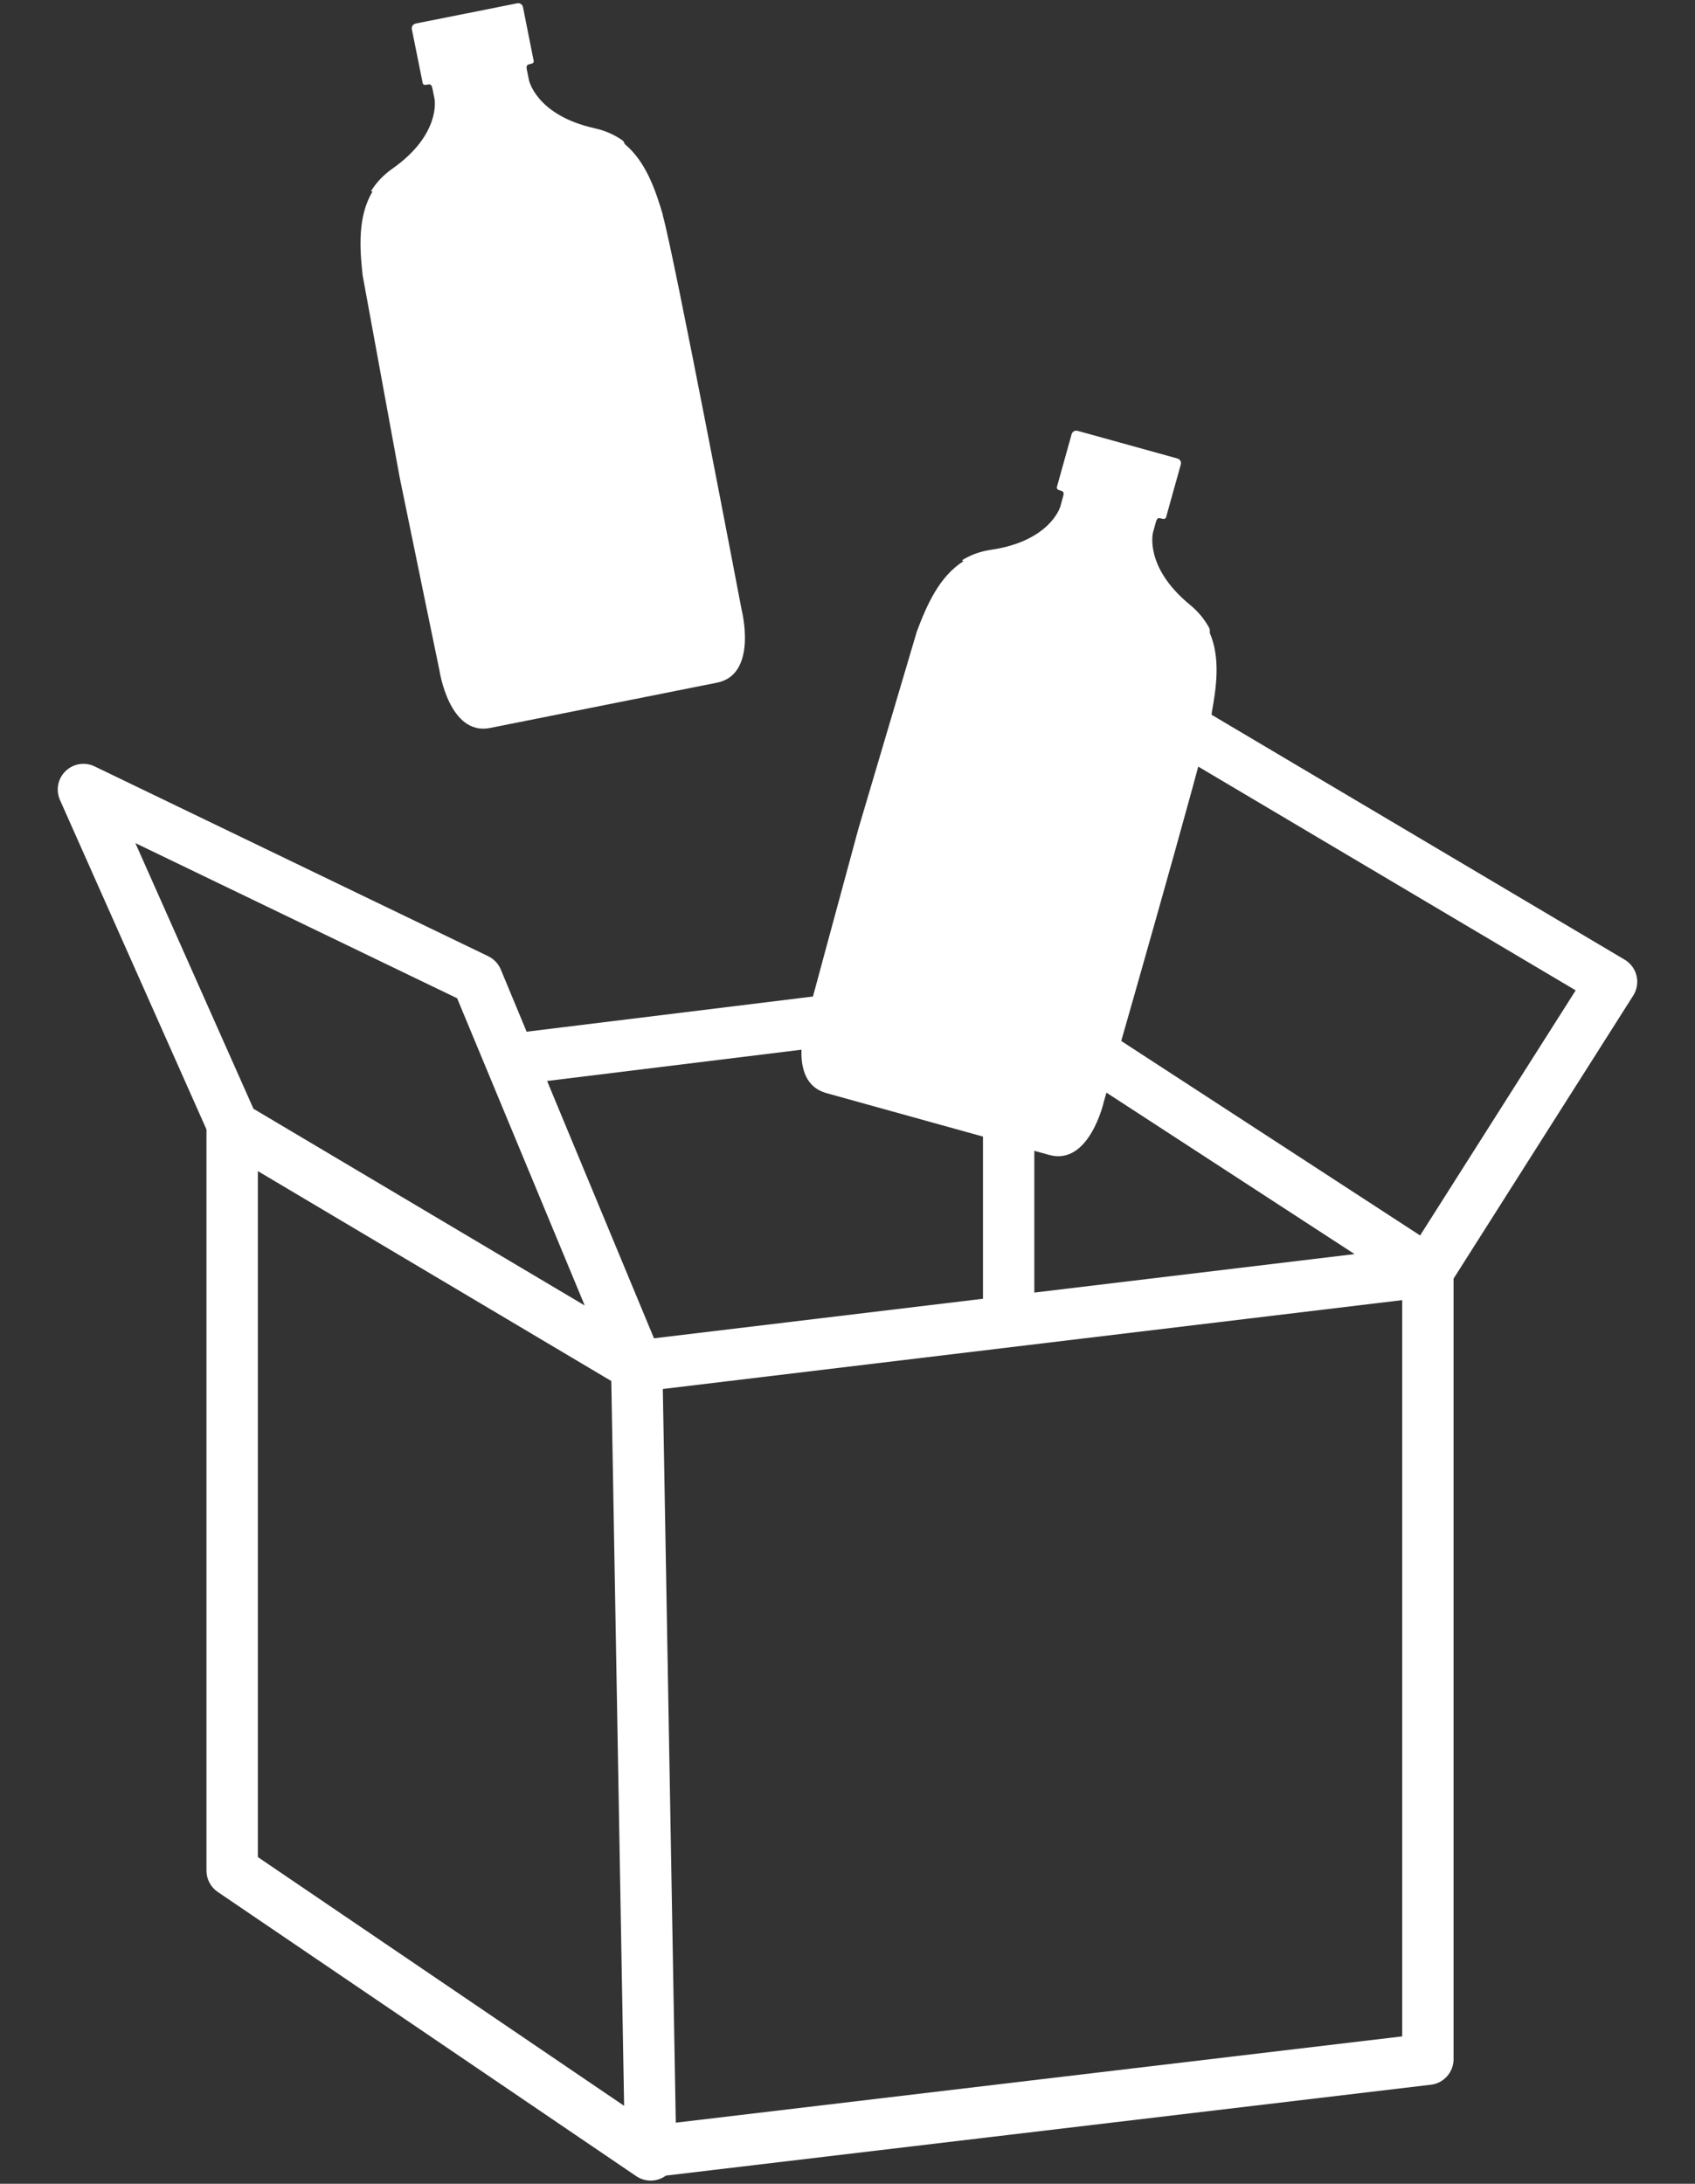 <?xml version="1.0" encoding="UTF-8" standalone="no"?><!DOCTYPE svg PUBLIC "-//W3C//DTD SVG 1.1//EN" "http://www.w3.org/Graphics/SVG/1.1/DTD/svg11.dtd"><svg width="100%" height="100%" viewBox="0 0 66 85" version="1.1" xmlns="http://www.w3.org/2000/svg" xmlns:xlink="http://www.w3.org/1999/xlink" xml:space="preserve" xmlns:serif="http://www.serif.com/" style="fill-rule:evenodd;clip-rule:evenodd;stroke-linejoin:round;stroke-miterlimit:2;"><rect x="0" y="0" width="66" height="85" fill="#333333" stroke="none"/><g><path d="M16.247,0.906l-0.06,0.012c-0.108,0.023 -0.169,0.117 -0.15,0.224l0.417,2.066c-0,-0 -0,0.121 0.14,0.093c0.14,-0.028 0.206,-0.042 0.243,0.141l0.084,0.416c0,-0 0.262,1.369 -1.646,2.71c-0.365,0.257 -0.636,0.556 -0.833,0.879l0.064,0.005c-0.577,0.968 -0.505,2.173 -0.387,3.257l1.446,7.885c0.715,3.491 1.548,7.51 1.548,7.51c-0,0 0.379,2.552 1.974,2.23l4.542,-0.907l4.289,-0.855c1.6,-0.318 0.963,-2.819 0.963,-2.819c0,0 -2.661,-13.974 -3.077,-15.381l-0.001,-0l0.01,0c-0.294,-0.995 -0.666,-2.076 -1.479,-2.758l-0.069,-0.13c-0.309,-0.224 -0.669,-0.393 -1.109,-0.491c-2.273,-0.505 -2.558,-1.869 -2.558,-1.869l-0.085,-0.416c-0.037,-0.182 0.033,-0.196 0.169,-0.225c0.14,-0.028 0.093,-0.14 0.093,-0.14l-0.411,-2.065c-0.024,-0.108 -0.117,-0.169 -0.225,-0.15l-2.011,0.402l-1.857,0.369c-0.008,0.002 -0.016,0.004 -0.024,0.007Z" style="fill:#fff;fill-rule:nonzero;"/><path d="M37.513,21.844c-0.948,0.604 -1.426,1.712 -1.812,2.732l-2.278,7.688c-0.935,3.44 -2.006,7.403 -2.006,7.403c-0,0 -0.814,2.444 0.758,2.879l4.462,1.239l4.214,1.168c1.572,0.435 2.133,-2.08 2.133,-2.08c0,0 3.934,-13.67 4.201,-15.114l-0.001,-0.023c0.186,-1.012 0.336,-2.129 -0.075,-3.095l-0.004,-0.159c-0.173,-0.336 -0.421,-0.654 -0.767,-0.939c-1.801,-1.477 -1.441,-2.823 -1.441,-2.823l0.113,-0.407c0.051,-0.182 0.116,-0.158 0.252,-0.121c0.136,0.037 0.15,-0.084 0.15,-0.084l0.566,-2.029c0.028,-0.102 -0.028,-0.205 -0.131,-0.233l-3.798,-1.052c-0.007,-0.002 -0.014,-0.003 -0.021,-0.004l-0.068,-0.019c-0.103,-0.028 -0.206,0.028 -0.234,0.131l-0.566,2.028c-0,0 -0.056,0.108 0.084,0.15c0.136,0.037 0.206,0.056 0.154,0.233l-0.112,0.407c0,-0 -0.383,1.337 -2.689,1.678c-0.445,0.065 -0.819,0.21 -1.142,0.411l0.058,0.035Z" style="fill:#fff;fill-rule:nonzero;"/><path d="M38.692,37.923l-18.186,2.234l-1.006,-2.421c-0.094,-0.226 -0.268,-0.41 -0.489,-0.517l-15.328,-7.389c-0.378,-0.182 -0.829,-0.109 -1.13,0.183c-0.302,0.292 -0.388,0.741 -0.218,1.125l5.705,12.824l-0,28.851c-0,0.331 0.164,0.641 0.438,0.827l16.296,11.063c0.309,0.21 0.709,0.23 1.038,0.052c0.041,-0.022 0.08,-0.047 0.116,-0.074l29.789,-3.537c0.503,-0.06 0.882,-0.487 0.882,-0.994l0,-30.382l6.996,-11.018c0.145,-0.229 0.192,-0.506 0.129,-0.769c-0.063,-0.263 -0.23,-0.49 -0.463,-0.628l-16.624,-9.852c-0.46,-0.273 -1.054,-0.134 -1.347,0.314l-6.598,10.108Zm-12.883,16.141l0.505,28.557l28.285,-3.359c0,0 0,-28.657 0,-28.657l-28.79,3.459Zm-15.769,-8.481l13.763,8.171c0,0 0.499,28.211 0.499,28.211c-0,-0 -14.262,-9.682 -14.262,-9.682l-0,-26.7Zm11.263,-3.508l4.162,10.016l12.81,-1.539l-0,-10.563l-16.972,2.086Zm-11.433,1.082l12.898,7.657l-4.968,-11.958c-0,-0 -12.529,-6.04 -12.529,-6.04l4.599,10.341Zm30.405,7.154l12.469,-1.498l-12.469,-8.111l-0,9.609Zm0.385,-11.744l5.781,-8.857c0,0 14.913,8.838 14.913,8.838c0,0 -6.057,9.54 -6.057,9.54l-14.637,-9.521Z" style="fill:#fff;"/></g></svg>
